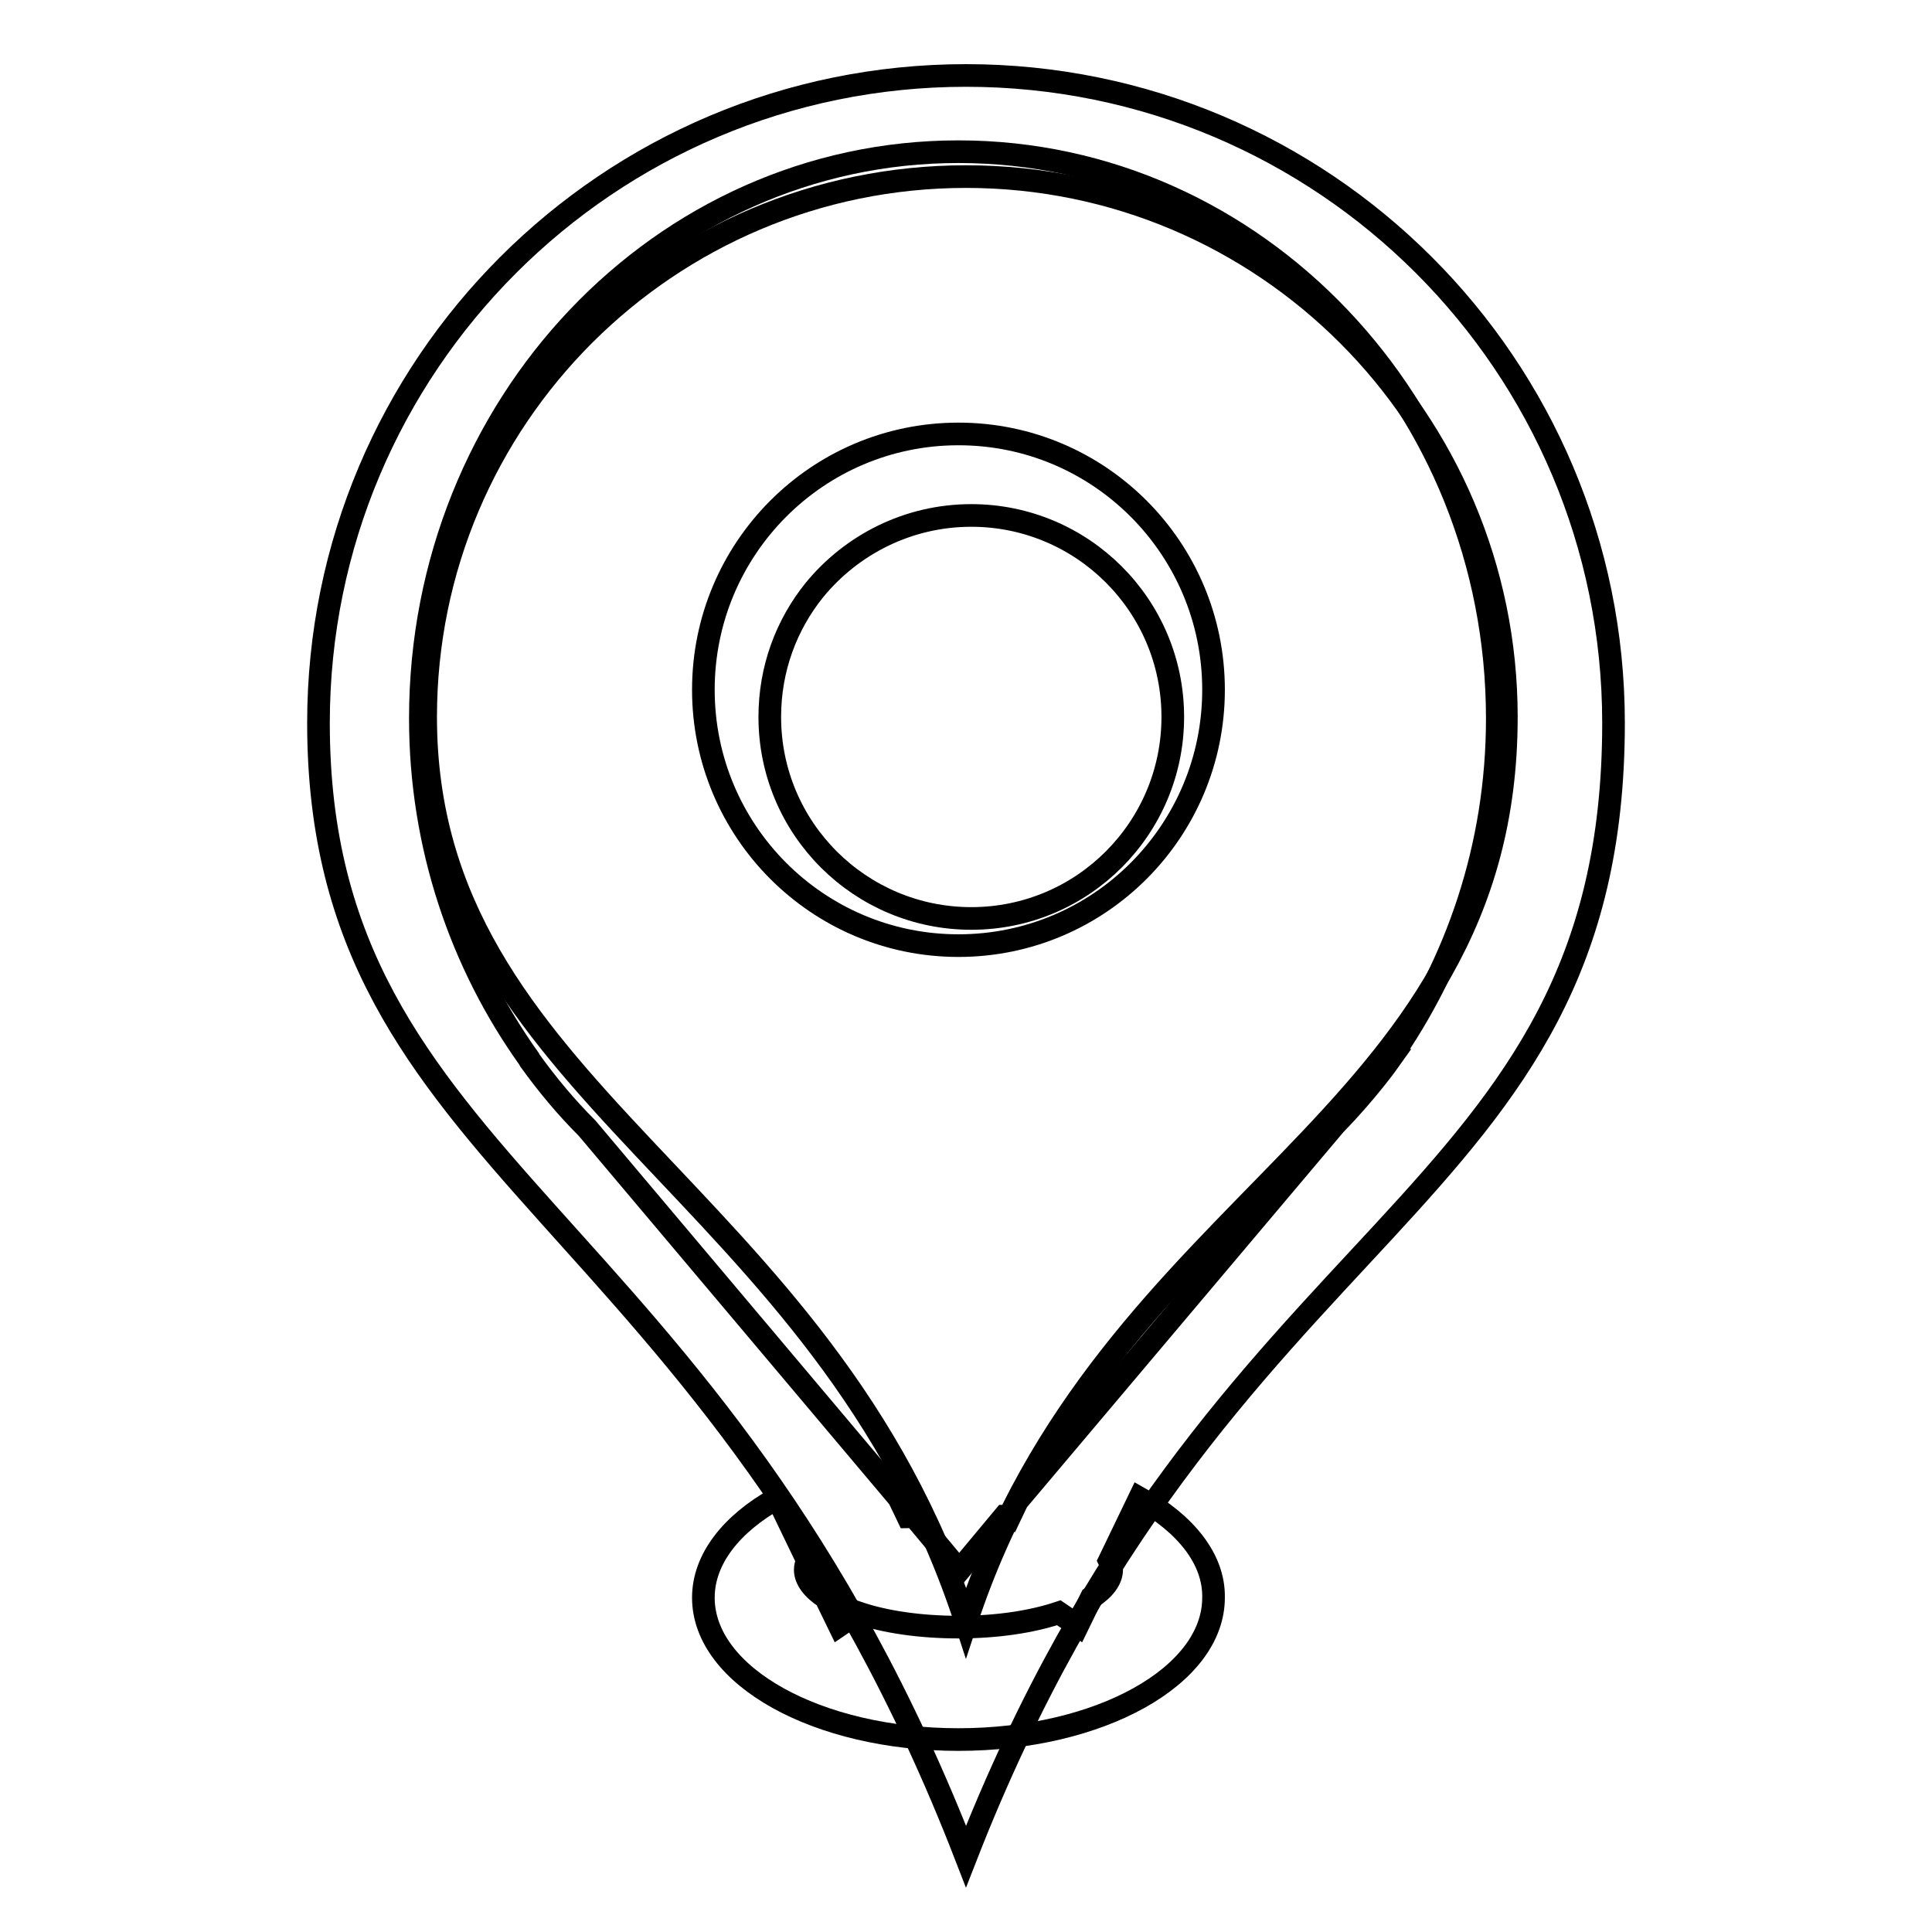 <?xml version="1.0" encoding="utf-8"?>
<!-- Svg Vector Icons : http://www.onlinewebfonts.com/icon -->
<!DOCTYPE svg PUBLIC "-//W3C//DTD SVG 1.1//EN" "http://www.w3.org/Graphics/SVG/1.1/DTD/svg11.dtd">
<svg version="1.1" xmlns="http://www.w3.org/2000/svg" xmlns:xlink="http://www.w3.org/1999/xlink" x="0px" y="0px" viewBox="0 0 256 256" enable-background="new 0 0 256 256" xml:space="preserve">
<g><g><path stroke-width="3" fill-opacity="0" stroke="#000000"  d="M128,10c-47.4,0-85.8,38.4-85.8,85.8c0,59.6,52.2,63.5,85.8,150.2c33.5-85.8,85.8-85.3,85.8-150.2C213.8,48.4,175.4,10,128,10z M56.4,95c0-39.5,32.1-71.6,71.6-71.6s71.6,32.1,71.6,71.6c0,54.1-52.8,62.9-71.6,120C109.2,157.1,56.4,144.8,56.4,95z"/><path stroke-width="3" fill-opacity="0" stroke="#000000"  d="M128.7,68.3c14.7,0,26.7,11.9,26.7,26.7c0,14.7-11.9,26.7-26.7,26.7c-14.7,0-26.7-11.9-26.7-26.7c0-6.4,2.2-12.2,5.9-16.8C112.8,72.2,120.3,68.3,128.7,68.3z"/><path stroke-width="3" fill-opacity="0" stroke="#000000"  d="M151,198.5l-4,8.3c0.2,0.4,0.3,0.8,0.3,1.2c0,1.3-1,2.6-2.7,3.7l-1.8,3.7l-2.5-1.7c-3.6,1.2-8.2,1.9-13.3,1.9c-5.1,0-9.8-0.7-13.3-1.9l-2.5,1.7l-1.8-3.7c-1.7-1.1-2.7-2.4-2.7-3.7c0-0.4,0.1-0.8,0.3-1.2l-4-8.3c-6.1,3.4-9.8,8.1-9.8,13.2c0,10.4,15.1,18.8,33.8,18.8c18.7,0,33.8-8.4,33.8-18.8C160.9,206.6,157.1,201.9,151,198.5z M198.4,95.2c0-41.5-32-75.1-71.4-75.1c-39.4,0-71.3,33.6-71.3,75.1c0,16.9,5.4,32.5,14.4,45.1h0l0.1,0.2c2.3,3.2,4.8,6.2,7.6,9l41.3,49l1.2,2.5c0.3,0,0.6,0,0.8-0.1l6,7.2l6-7.2c0.2,0,0.5,0,0.7,0.1l1-2.1l42.1-49.9c4.3-4.4,7.2-8.5,7.2-8.5H184C193,127.7,198.4,112.2,198.4,95.2z M127,125.3c-18.7,0-33.8-15.2-33.8-33.9c0-18.7,15.1-33.9,33.8-33.9c18.7,0,33.8,15.2,33.8,33.9C160.8,110.1,145.7,125.3,127,125.3z"/></g></g>
</svg>